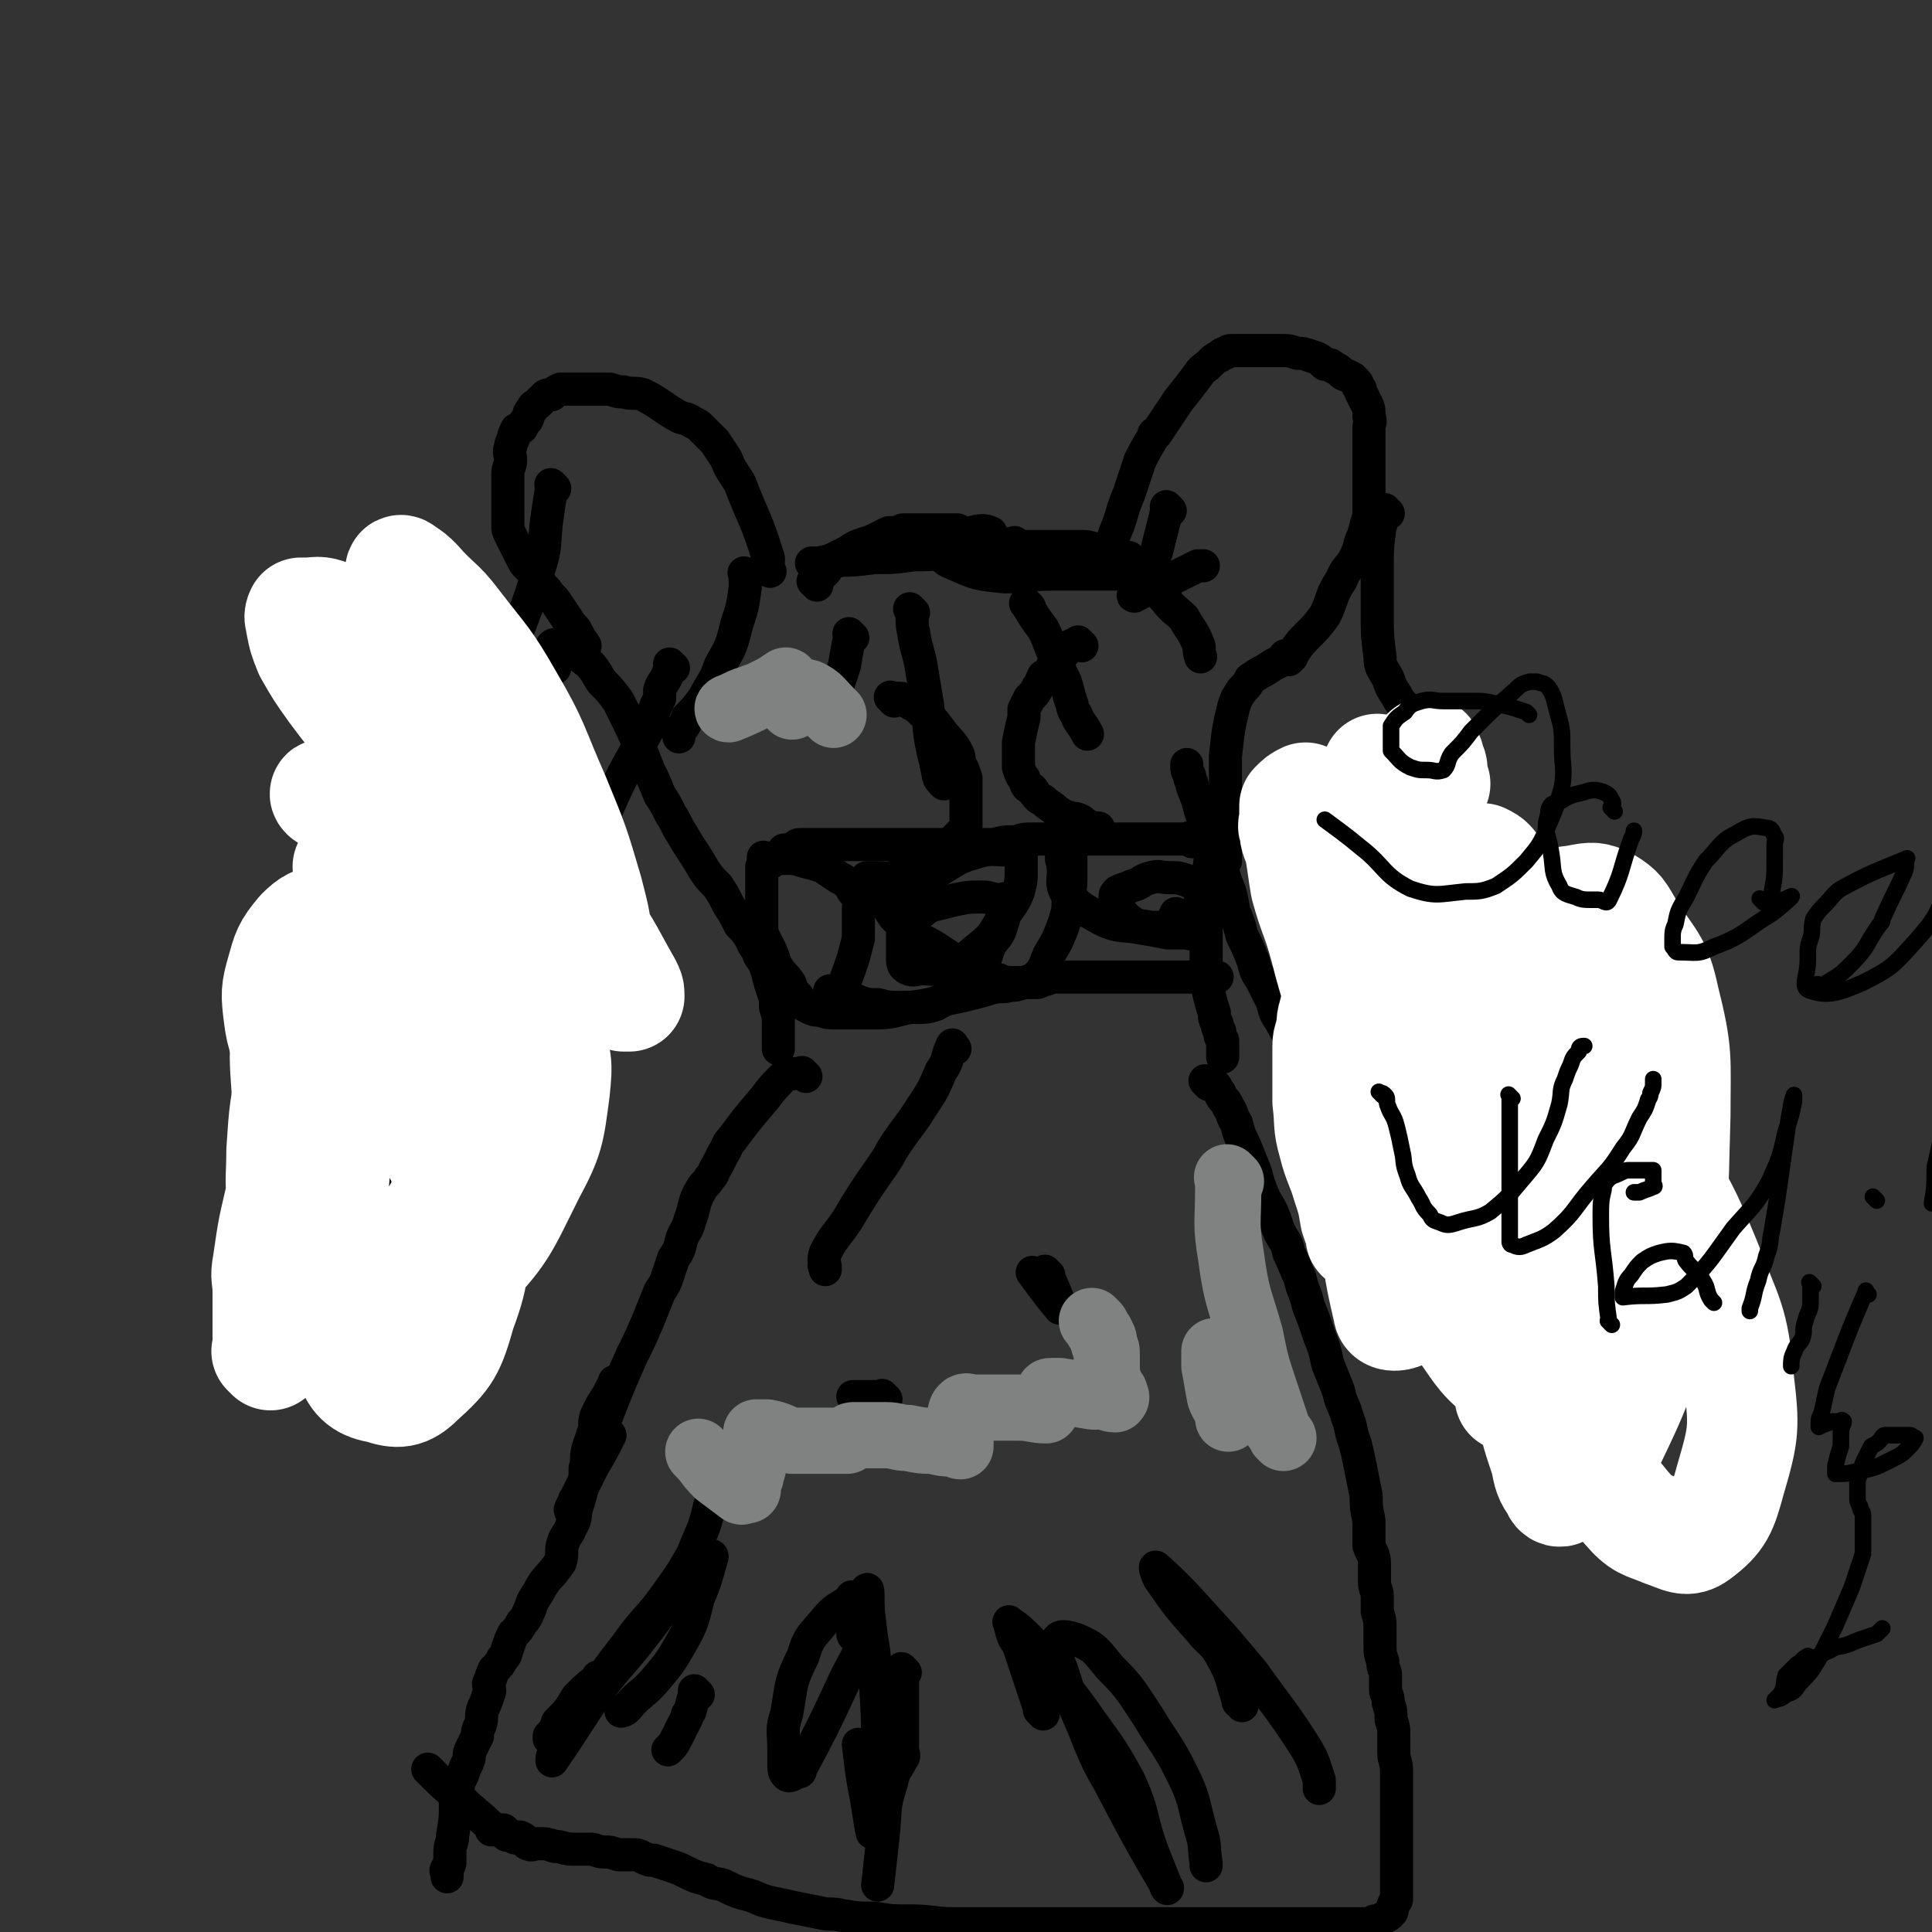 <svg viewBox='0 0 700 700' version='1.1' xmlns='http://www.w3.org/2000/svg' xmlns:xlink='http://www.w3.org/1999/xlink'><rect x="0" y="0" width="700" height="700" fill="#333333" stroke="none"/><g fill='none' stroke='#000000' stroke-width='12' stroke-linecap='round' stroke-linejoin='round'><path d='M279,207c-1,-1 -1,-1 -1,-1 -1,-1 0,0 0,0 0,-2 1,-3 0,-5 -4,-13 -5,-13 -10,-26 -3,-5 -3,-4 -5,-9 -2,-3 -2,-3 -4,-6 -1,-1 -1,-1 -2,-2 -1,-1 -1,-1 -3,-3 -1,-1 -1,-1 -3,-2 -3,-2 -3,-1 -5,-2 -7,-4 -7,-5 -13,-8 -3,-1 -4,0 -7,-1 -2,0 -2,0 -5,-1 -2,0 -2,0 -5,0 -3,0 -3,0 -5,0 -3,0 -3,0 -5,0 -1,0 -2,0 -3,0 -2,1 -2,1 -3,2 -2,0 -2,0 -3,1 -1,1 -1,1 -2,2 -1,1 -2,1 -2,2 -2,2 -1,2 -2,4 -1,1 -1,1 -2,3 -1,1 -2,0 -2,1 -1,2 -1,2 -1,3 -1,2 -1,2 -1,3 -1,2 0,2 0,5 0,2 -1,2 -1,5 0,2 0,2 0,3 0,2 0,2 0,3 0,2 0,2 0,3 0,1 0,1 0,2 0,2 0,2 0,3 0,1 0,1 0,2 0,1 0,1 0,2 0,2 0,2 1,4 1,2 1,2 2,4 1,2 1,2 2,4 1,2 1,2 2,3 2,2 2,2 3,4 2,3 2,3 4,5 2,3 2,2 4,5 2,3 2,3 4,6 1,2 2,2 3,4 1,2 1,2 2,4 0,0 1,1 1,1 -1,-2 -2,-2 -3,-5 0,0 0,0 0,0 '/><path d='M296,212c-1,-1 -1,-1 -1,-1 -1,-1 0,0 0,0 1,-1 1,-1 2,-2 1,-1 1,-1 2,-2 1,-1 0,-1 1,-3 1,-1 1,-1 3,-2 2,-1 2,-1 4,-2 3,-2 3,-2 6,-3 3,-1 3,-1 5,-2 2,-1 2,-1 4,-2 3,0 3,0 5,-1 2,0 2,0 4,0 2,0 2,0 4,0 2,0 2,0 3,0 2,0 2,0 4,0 1,0 1,0 2,0 0,0 0,0 1,0 0,0 0,0 1,0 0,0 0,0 0,0 1,0 1,0 1,0 1,1 2,1 2,1 1,1 1,2 1,2 1,1 1,1 2,1 1,1 1,1 2,1 1,0 1,1 2,1 2,0 2,0 4,0 1,0 1,0 1,0 2,0 2,0 3,0 1,0 1,0 2,0 2,0 2,0 3,0 1,0 1,0 2,0 1,0 1,0 2,0 2,0 2,0 4,0 1,0 1,0 2,0 3,0 3,0 6,0 3,0 3,0 6,0 3,0 3,0 6,1 1,0 1,0 3,1 2,0 2,1 3,1 1,0 1,0 2,0 1,0 1,0 1,0 '/><path d='M398,206c-1,-1 -2,-1 -1,-1 1,-3 2,-3 4,-5 2,-4 2,-4 3,-7 3,-7 2,-7 5,-14 2,-6 2,-6 4,-12 2,-4 2,-4 5,-9 0,-1 0,-1 1,-1 4,-6 4,-6 8,-12 4,-5 4,-5 7,-9 2,-3 2,-2 4,-4 2,-2 2,-2 4,-3 1,-1 1,-1 2,-1 1,-1 1,-1 3,-1 2,0 2,0 3,0 2,0 2,0 4,0 2,0 2,0 4,0 3,0 3,0 6,0 3,0 3,0 6,1 2,0 2,0 5,1 3,1 3,1 5,3 2,0 2,0 3,1 2,1 2,1 3,2 1,1 2,1 2,1 2,1 2,1 2,1 2,2 2,2 2,3 1,1 1,1 1,2 1,2 1,2 2,4 1,2 1,2 1,5 1,2 0,2 0,4 0,1 0,1 0,3 0,2 0,2 0,4 0,1 0,1 0,2 0,3 0,3 0,6 0,3 0,3 0,6 0,3 0,3 0,6 0,2 0,2 0,5 -1,3 -1,3 -2,7 -2,4 -1,4 -3,8 -2,4 -3,3 -5,8 -4,6 -3,7 -6,13 -3,4 -3,4 -6,7 -3,3 -3,3 -5,6 -1,1 -1,1 -1,2 '/><path d='M467,239c-1,-1 -1,-1 -1,-1 -1,-1 0,0 0,0 0,0 0,0 0,0 -1,1 -1,1 -3,2 -2,1 -2,1 -5,3 -2,1 -2,1 -5,3 -1,2 -1,2 -3,4 -2,3 -2,3 -3,6 -2,8 -2,9 -3,18 0,4 0,4 0,8 0,4 0,4 0,9 0,3 0,3 0,6 0,6 0,6 0,12 0,1 0,2 0,3 '/><path d='M442,298c-1,-1 -1,-1 -1,-1 -1,-1 0,0 0,0 0,0 0,0 0,0 -1,9 -2,9 -3,18 -1,6 0,6 -1,13 0,5 0,5 0,11 0,6 0,6 0,12 0,4 0,4 1,9 1,4 1,4 2,7 0,2 0,2 1,4 0,2 1,2 1,3 0,2 0,1 1,3 0,1 0,1 0,3 0,1 0,2 0,3 '/><path d='M201,242c-1,-1 -1,-1 -1,-1 -1,-2 0,-3 0,-5 0,-1 0,-1 0,-2 0,0 0,0 0,0 1,-1 1,0 3,0 2,1 2,0 4,2 3,1 3,2 6,4 3,3 3,4 5,7 3,3 3,3 6,7 6,12 6,12 11,25 2,4 2,4 4,9 2,3 2,3 4,7 2,3 2,4 4,7 4,7 4,6 8,13 2,3 2,3 5,6 2,3 2,3 4,7 2,3 2,3 4,7 2,2 2,2 4,5 1,3 2,3 3,6 2,3 2,3 3,6 1,4 1,4 2,7 1,3 1,3 1,6 1,3 1,3 1,6 0,2 0,2 0,4 0,1 0,1 0,2 0,1 0,1 0,2 0,1 0,1 0,1 '/><path d='M432,305c-1,-1 -1,-1 -1,-1 -1,-1 0,0 0,0 0,0 0,0 0,0 -4,0 -4,0 -8,0 -7,0 -7,0 -13,0 -7,0 -7,0 -15,0 -5,0 -5,0 -11,0 -5,0 -5,0 -9,0 -4,0 -4,0 -7,1 -4,0 -4,0 -8,1 -5,0 -5,0 -10,0 -5,0 -5,0 -10,0 -6,0 -6,0 -11,0 -6,0 -6,0 -11,0 -4,0 -4,0 -9,0 -3,0 -3,0 -7,0 -2,0 -2,0 -5,0 -2,0 -2,0 -4,0 -1,0 -1,0 -3,0 -1,0 -1,0 -2,1 -1,0 -1,1 -2,1 0,0 -1,0 -2,0 0,0 0,1 0,1 -1,1 -1,1 -2,1 -1,1 -1,1 -2,1 0,0 0,1 0,1 -1,1 -2,0 -2,1 -1,0 -1,1 -1,1 0,1 -1,0 -1,0 0,1 0,1 0,2 0,1 0,1 0,2 0,1 0,1 0,2 0,2 0,2 0,4 0,2 0,2 0,3 0,1 0,1 0,2 0,1 0,1 0,2 0,2 0,2 0,3 0,1 0,1 0,1 0,1 0,1 0,2 0,2 0,2 1,3 1,2 1,2 2,4 2,4 1,4 3,7 2,3 2,2 4,5 1,1 0,2 1,3 1,1 1,1 2,2 1,1 0,1 1,2 1,1 1,1 3,2 2,1 2,1 4,1 3,1 3,1 7,1 6,0 6,0 13,0 7,0 7,-1 13,-2 7,-1 7,-1 13,-3 5,-1 5,-1 9,-2 4,-1 4,-1 7,-2 4,-1 4,0 7,-1 2,0 2,0 5,-1 1,0 2,0 3,0 3,0 2,0 4,-1 2,0 2,-1 4,-1 2,0 2,0 4,0 3,0 3,0 6,0 3,0 3,0 7,0 4,0 4,0 8,0 4,0 4,0 7,0 5,0 5,0 9,0 4,0 4,0 7,0 3,0 3,0 6,0 2,0 2,0 3,0 1,0 2,0 2,0 '/><path d='M278,312c-1,-1 -1,-1 -1,-1 -1,-1 0,0 0,0 1,0 1,0 3,0 2,0 2,0 4,0 4,0 4,0 7,1 4,1 4,1 7,2 3,2 3,2 6,4 2,1 2,1 4,3 1,2 1,2 2,3 1,1 1,1 2,3 0,0 -1,1 -1,2 0,1 0,2 0,3 0,3 0,3 0,5 0,1 0,1 0,3 -2,8 -2,8 -5,16 0,2 0,1 -1,3 -1,0 -1,0 -2,0 0,0 -1,0 -1,0 -1,0 -2,0 -1,0 3,2 4,2 8,3 5,2 5,2 9,2 4,1 4,1 8,1 3,0 3,0 6,0 3,0 4,0 7,-1 5,-3 6,-3 10,-7 4,-3 4,-4 7,-8 2,-3 1,-3 3,-7 2,-3 3,-3 4,-7 1,-3 1,-3 1,-6 0,-1 0,-1 0,-2 0,-1 0,-1 0,-1 0,-1 0,0 -1,0 -4,0 -4,-1 -7,-1 -5,0 -5,0 -10,1 -4,1 -4,1 -8,2 -3,1 -3,2 -5,3 -2,1 -2,1 -4,2 -1,1 0,1 -1,2 0,1 -1,1 -1,2 0,1 0,1 0,3 0,1 0,1 0,3 0,2 0,2 0,4 0,2 0,3 2,4 2,1 3,0 5,0 5,0 6,1 10,-1 6,-2 6,-3 11,-7 5,-4 5,-5 8,-10 3,-5 4,-5 6,-10 1,-4 1,-4 1,-8 0,-3 0,-3 0,-5 0,0 0,-1 0,-1 -2,-1 -2,-1 -4,-1 -6,0 -7,-1 -13,1 -7,2 -7,3 -14,7 -5,3 -5,3 -11,6 -3,2 -3,2 -5,4 -1,0 -1,1 -1,2 0,0 0,1 0,1 2,4 3,4 6,7 5,5 6,4 12,8 6,4 6,4 12,8 5,2 5,2 10,3 2,1 3,1 6,1 3,0 3,0 6,-1 4,-3 4,-4 6,-9 3,-5 3,-5 5,-10 2,-6 2,-6 2,-11 1,-4 1,-4 1,-8 0,-3 0,-3 0,-5 0,-1 0,-1 0,-2 0,0 0,0 0,0 0,0 0,0 -1,0 -1,0 -1,0 -1,0 -1,0 -1,0 -1,0 -1,1 0,2 0,3 1,5 -1,6 1,10 5,6 6,6 13,10 6,3 7,2 13,3 6,1 6,1 11,2 3,0 3,0 6,0 2,0 3,1 4,0 1,0 2,-1 2,-2 1,-2 0,-2 0,-4 0,-3 0,-3 0,-5 0,-3 0,-3 -1,-5 -1,-2 -2,-2 -4,-3 -3,-1 -3,-1 -6,-1 -4,0 -4,-1 -7,0 -4,1 -3,2 -7,3 -2,1 -3,1 -5,2 -1,1 -1,1 -1,2 0,1 0,1 0,2 0,1 0,1 1,2 2,2 2,3 5,5 3,2 3,1 7,2 3,0 3,0 5,0 1,0 1,0 2,-1 1,-1 1,-2 2,-4 0,0 0,0 0,0 '/><path d='M292,390c-1,-1 -1,-1 -1,-1 -1,-1 0,0 0,0 -1,0 -2,0 -4,0 -1,0 -1,0 -3,1 0,0 0,0 -1,1 -3,3 -3,3 -6,7 -6,7 -6,7 -12,15 -2,2 -1,2 -3,5 -1,2 -1,2 -2,4 -2,3 -1,3 -3,5 -1,2 -2,2 -3,4 -3,5 -2,6 -4,11 -1,4 -2,4 -3,7 -1,4 -1,4 -3,7 -1,3 -1,3 -2,6 -1,3 -1,3 -3,6 -2,5 -2,5 -4,10 -3,7 -3,7 -6,13 -4,9 -4,9 -8,19 -4,10 -3,10 -7,20 -2,6 -2,6 -5,12 0,1 -1,1 -1,2 -1,2 -2,4 -1,3 3,-6 4,-8 8,-16 3,-5 3,-5 6,-11 '/><path d='M224,502c-1,-1 -1,-1 -1,-1 -1,-1 0,0 0,0 -1,1 -1,1 -2,3 -1,2 -1,2 -3,5 -1,2 -1,2 -2,4 -1,3 0,3 -1,6 -1,3 -1,3 -2,6 -1,4 0,4 -1,7 0,4 0,4 -1,7 -1,4 -1,4 -2,7 -1,4 0,4 -2,7 -1,3 -2,3 -3,6 -1,3 0,4 -1,7 -4,6 -5,5 -8,11 -2,3 -2,3 -3,6 -1,2 -1,3 -3,5 -1,2 -1,2 -3,4 -1,2 -1,2 -2,5 -1,2 0,2 -2,4 -1,2 -1,2 -3,4 -1,2 -1,3 -2,5 0,2 1,2 0,4 -1,3 -1,3 -2,5 -1,3 0,3 -1,6 -1,2 -1,2 -1,4 -1,2 -1,2 -2,4 -1,2 -1,2 -1,4 -1,3 -1,2 -2,5 -1,3 -2,3 -2,6 -1,3 -1,3 -1,6 0,5 0,5 -1,11 0,3 -1,3 -1,6 0,2 0,2 0,4 0,1 -1,1 -1,2 -1,1 0,1 0,1 0,1 0,1 0,2 '/><path d='M438,393c-1,-1 -1,-1 -1,-1 -1,-1 0,0 0,0 0,0 0,0 0,0 1,0 2,0 3,1 1,1 1,2 2,3 1,3 2,2 3,5 2,3 1,3 3,6 1,4 1,4 3,8 2,5 2,5 4,10 1,4 1,4 3,9 3,5 3,5 5,11 2,5 3,4 4,9 2,4 2,5 4,9 1,5 2,5 3,10 2,5 2,5 4,11 2,5 2,5 3,10 2,5 2,5 4,10 1,5 2,5 3,9 2,5 1,5 3,10 1,4 1,4 2,9 1,5 1,5 2,10 0,4 0,4 1,9 0,5 0,5 0,9 1,3 2,3 2,7 0,3 0,3 0,6 0,3 1,3 1,5 0,3 0,3 0,6 1,3 1,3 1,6 0,2 0,2 0,5 0,4 0,4 1,7 0,3 1,3 1,5 0,2 0,3 0,5 0,2 1,2 1,5 1,3 1,3 1,6 1,3 1,3 1,6 0,3 0,3 0,6 0,3 1,3 1,7 0,3 0,3 0,7 0,3 0,3 0,7 0,3 0,3 0,5 0,3 0,3 0,6 0,3 0,3 0,5 0,3 0,3 0,5 0,2 0,2 0,4 0,2 0,2 0,4 0,2 0,2 0,3 0,1 -1,1 -1,2 -1,1 0,2 -1,3 -1,1 -1,1 -3,2 -1,1 -1,1 -3,1 -2,1 -2,1 -5,1 -3,0 -3,0 -7,0 -5,0 -5,0 -10,0 -5,0 -5,0 -10,0 -6,0 -6,0 -12,0 -9,0 -9,0 -18,0 -9,0 -9,0 -18,0 -9,0 -9,0 -19,0 -10,0 -10,0 -19,0 -9,0 -9,0 -18,0 -8,0 -8,0 -16,0 -8,0 -8,-1 -16,-1 -7,0 -7,0 -13,-1 -6,0 -6,0 -12,-1 -4,-1 -4,0 -8,-1 -5,-1 -5,-1 -10,-2 -4,-1 -5,-1 -9,-2 -4,-1 -4,-2 -9,-3 -3,-1 -3,-1 -7,-3 -3,-1 -3,0 -6,-2 -4,-1 -4,-1 -8,-3 -2,-1 -2,-1 -5,-2 -3,-1 -3,-1 -6,-2 -2,0 -2,0 -4,-1 -2,-1 -2,-1 -4,-1 -2,0 -3,0 -5,0 -3,-1 -3,-1 -5,-1 -3,0 -3,-1 -5,-1 -3,0 -3,0 -6,0 -4,0 -4,-1 -7,-1 -3,-1 -3,-1 -6,-1 -2,0 -2,1 -4,0 -1,-1 -1,-2 -2,-2 -1,-1 -1,0 -2,0 -1,0 -1,-1 -2,-1 -1,0 -1,0 -1,0 -1,0 -1,-1 -1,-1 -1,-1 0,-1 -1,-1 -1,0 -1,0 -1,0 -1,0 -1,0 -2,0 -1,0 -1,0 -1,0 0,0 0,0 0,0 0,-1 1,-1 0,-1 -5,-5 -6,-5 -11,-10 -6,-5 -7,-6 -12,-11 '/><path d='M218,609c-1,-1 -1,-1 -1,-1 -1,-1 0,0 0,0 0,0 0,0 0,0 -4,3 -4,3 -7,6 -1,1 -1,1 -1,1 -3,5 -3,5 -7,9 -1,3 -1,3 -3,5 0,0 0,0 0,1 '/><path d='M253,614c-1,-1 -1,-1 -1,-1 -1,-1 0,0 0,0 0,0 0,0 0,0 -1,3 -1,3 -2,7 -1,1 -1,1 -1,2 -1,2 -1,2 -2,4 -1,2 -1,2 -2,4 -1,2 -1,2 -3,4 0,0 0,0 0,0 0,0 0,0 0,0 '/><path d='M328,606c-1,-1 -1,-1 -1,-1 -1,-1 0,0 0,0 0,2 0,2 0,5 0,2 0,2 0,5 0,1 0,1 0,3 0,2 0,2 0,4 0,2 0,2 0,5 0,2 0,2 0,4 0,2 0,2 0,3 0,1 1,2 0,3 -2,4 -3,4 -4,9 -3,9 -2,9 -3,19 -1,9 -1,9 -2,18 '/><path d='M503,186c-1,-1 -1,-1 -1,-1 -1,-1 0,0 0,0 0,0 0,0 0,0 -1,3 -1,3 -2,6 -1,7 -1,8 -1,15 0,8 0,8 0,17 0,7 0,7 1,15 0,4 1,4 3,8 1,3 1,3 3,6 1,2 1,2 3,4 1,2 1,2 3,4 1,3 1,3 2,6 2,4 2,4 4,8 3,5 2,5 5,10 3,6 3,6 7,13 3,6 3,6 6,13 3,6 3,6 6,12 3,5 3,5 5,11 2,5 2,5 4,11 2,5 2,5 4,10 2,5 1,5 3,10 1,4 1,4 3,9 1,4 1,4 2,8 0,4 0,4 0,7 1,5 1,5 1,9 1,5 1,5 2,9 1,5 1,5 2,10 1,4 1,4 2,8 1,3 1,3 1,6 1,4 2,4 2,7 1,3 1,3 1,6 1,2 2,2 2,5 1,3 1,3 1,6 1,2 0,3 1,5 1,2 1,2 2,4 2,3 1,3 2,6 1,2 1,2 1,4 0,2 0,2 0,4 0,2 0,2 0,3 0,1 0,1 0,2 0,0 0,0 0,1 0,1 -1,1 -1,1 -1,0 0,1 -1,1 -1,0 -1,0 -2,0 -1,0 -1,0 -1,0 -1,0 -1,0 -2,0 -1,0 -1,0 -2,0 -2,0 -2,0 -3,0 -1,0 -2,0 -3,0 -2,-1 -2,-1 -4,-2 -2,-2 -2,-2 -4,-4 -2,-2 -2,-2 -4,-4 -1,-1 -2,-1 -3,-3 -2,-2 -2,-2 -3,-4 -1,-2 -1,-2 -2,-4 -2,-2 -2,-2 -4,-4 -3,-4 -3,-4 -6,-8 -7,-8 -7,-7 -14,-14 -7,-8 -7,-7 -14,-15 -6,-6 -6,-6 -12,-13 -5,-6 -5,-6 -11,-12 -4,-4 -4,-4 -8,-8 -3,-3 -3,-3 -5,-6 -3,-3 -3,-3 -5,-5 -1,-2 -1,-2 -2,-4 -2,-3 -2,-3 -3,-5 -2,-3 -2,-3 -3,-7 -2,-4 -2,-4 -4,-8 -2,-3 -2,-3 -3,-7 -2,-5 -2,-5 -4,-9 -1,-4 -1,-4 -3,-9 -1,-6 -1,-6 -3,-11 -2,-7 -2,-7 -5,-13 -2,-6 -2,-6 -4,-12 -1,-4 -1,-4 -3,-9 0,-2 -1,-2 -1,-4 -1,-2 -1,-2 -1,-3 0,-1 0,-1 0,-1 0,0 0,0 0,0 '/><path d='M244,242c-1,-1 -1,-1 -1,-1 -1,-1 0,0 0,0 0,1 0,1 -1,3 -1,3 -2,3 -3,6 0,2 0,2 0,3 -2,4 -2,4 -3,9 -8,15 -9,15 -16,31 -5,12 -4,12 -10,25 -5,11 -5,11 -11,21 -5,12 -5,12 -10,23 -5,10 -5,10 -9,20 -4,9 -4,9 -7,18 -4,8 -3,8 -7,16 -4,8 -4,7 -9,15 -3,5 -3,6 -6,11 -2,3 -2,3 -4,6 0,1 0,1 0,2 0,0 0,0 0,0 0,-8 0,-8 1,-15 0,-4 0,-6 0,-8 '/><path d='M201,177c-1,-1 -1,-1 -1,-1 -1,-1 0,0 0,0 -1,6 -1,6 -2,13 -1,9 0,9 -3,18 -4,14 -5,14 -10,29 -6,13 -6,13 -11,27 -4,11 -4,11 -7,21 -3,8 -4,8 -6,17 -2,9 -1,9 -3,19 -1,8 -1,8 -2,16 0,7 0,7 -1,14 0,7 0,7 -1,13 0,4 0,4 -1,9 0,3 0,3 -1,6 -1,3 -1,3 -2,7 0,3 -1,2 -2,5 -1,4 -1,4 -1,8 0,3 0,3 0,6 0,3 0,3 0,6 0,2 0,2 0,5 0,3 0,3 0,7 0,3 0,3 0,6 0,2 0,2 0,4 0,1 0,1 0,2 0,0 0,0 0,0 '/><path d='M271,209c-1,-1 -1,-1 -1,-1 -1,-1 0,0 0,0 0,0 0,0 0,0 0,3 0,3 0,5 -1,7 -1,7 -3,13 -2,8 -2,8 -6,15 -2,6 -3,6 -6,12 -3,4 -3,4 -6,7 -1,3 -1,3 -3,5 0,1 0,1 0,2 0,0 0,0 0,0 '/><path d='M309,231c-1,-1 -1,-1 -1,-1 -1,-1 0,0 0,0 0,0 0,0 0,0 -1,5 -1,5 -2,11 -1,3 -1,3 -2,6 -1,4 -1,4 -2,7 -1,3 -1,4 -1,6 '/><path d='M331,222c-1,-1 -1,-1 -1,-1 -1,-1 0,0 0,0 1,4 0,4 1,8 1,7 2,7 3,14 1,6 1,6 2,12 1,8 0,8 2,17 1,4 1,4 2,9 0,1 1,2 2,3 0,0 0,0 0,-1 '/><path d='M373,220c-1,-1 -1,-1 -1,-1 -1,-1 0,0 0,0 3,5 3,5 6,9 3,6 2,6 5,11 1,4 1,4 3,8 1,3 1,4 2,7 1,2 0,2 2,5 1,3 2,3 4,7 '/><path d='M423,218c-1,-1 -1,-1 -1,-1 -1,-1 0,0 0,0 3,4 4,4 7,7 2,4 3,4 5,9 1,2 0,2 1,5 '/><path d='M259,534c-1,-1 -1,-1 -1,-1 -1,-1 0,0 0,0 0,6 1,7 -1,13 -2,9 -3,9 -6,17 -4,7 -4,7 -9,14 -7,10 -8,9 -15,19 -7,9 -7,9 -13,18 -4,7 -4,7 -8,14 -2,4 -2,4 -5,7 0,1 -1,1 -1,2 0,0 0,1 0,1 9,-13 9,-14 18,-27 7,-9 7,-8 14,-17 9,-11 8,-12 17,-23 3,-3 3,-4 7,-7 0,0 2,-1 2,0 -2,7 -2,8 -5,15 -2,8 -2,9 -6,16 -4,7 -4,7 -9,13 -5,6 -6,5 -11,11 -1,1 -2,1 -2,1 '/><path d='M310,580c-1,-1 -1,-1 -1,-1 -1,-1 0,0 0,0 -5,4 -6,3 -10,8 -5,6 -6,6 -8,13 -5,10 -4,10 -6,21 -2,6 -1,6 -1,13 0,3 0,3 0,6 0,1 0,2 1,3 1,1 2,0 4,-1 1,0 1,0 1,-1 8,-15 8,-15 15,-30 4,-9 6,-10 8,-18 0,-1 -4,1 -4,-1 0,-7 3,-14 5,-16 1,-1 0,5 1,11 1,10 2,10 2,20 1,15 1,15 1,29 0,9 0,9 -1,18 0,4 0,4 -1,8 0,1 0,2 0,2 -1,-5 -1,-6 -2,-12 -2,-10 -2,-12 -3,-20 '/><path d='M378,621c-1,-1 -1,-1 -1,-1 -1,-1 0,0 0,0 0,0 0,0 0,0 -4,-12 -4,-12 -8,-24 -2,-3 -2,-3 -3,-7 0,-1 -1,-2 0,-1 3,2 4,3 8,7 9,12 9,12 18,24 9,13 10,13 17,26 6,13 4,14 9,27 2,5 2,5 4,10 0,1 1,3 1,2 -10,-17 -11,-19 -21,-38 -4,-7 -4,-7 -7,-14 -5,-13 -6,-13 -10,-26 -2,-6 -4,-8 -2,-11 0,-3 4,-2 7,-1 7,3 7,4 12,10 8,8 8,9 14,18 6,10 7,10 12,20 5,10 4,10 7,21 2,6 1,6 2,12 0,0 0,1 0,1 '/><path d='M450,618c-1,-1 -1,-1 -1,-1 -1,-1 0,0 0,0 0,0 0,0 0,0 -3,-8 -2,-9 -6,-16 -3,-6 -4,-5 -8,-10 -8,-9 -8,-9 -15,-19 -1,-2 -2,-5 -1,-4 10,9 12,12 24,25 6,7 6,7 11,13 10,14 10,13 19,27 3,5 3,6 5,12 0,1 0,1 0,3 '/><path d='M346,380c-1,-1 -1,-2 -1,-1 -2,3 -1,5 -4,9 -3,7 -3,7 -7,13 -5,8 -6,8 -11,16 -1,2 -1,2 -3,5 -7,10 -7,10 -13,20 -4,6 -5,6 -8,12 -1,3 0,3 0,6 0,0 0,-1 0,-1 0,0 0,0 0,0 0,0 0,0 0,0 -1,-1 0,0 0,0 '/><path d='M380,462c-1,-1 -1,-1 -1,-1 -1,-1 0,0 0,0 2,4 2,4 4,9 0,2 0,2 1,4 0,0 0,0 0,0 -5,-6 -7,-9 -10,-13 '/><path d='M321,507c-1,-1 -1,-1 -1,-1 -1,-1 0,0 0,0 -2,0 -3,0 -6,0 0,0 0,0 -1,0 -1,0 -1,0 -2,0 -1,0 -1,0 -1,0 -1,0 -1,0 -1,0 0,0 0,0 0,0 '/><path d='M324,254c-1,-1 -1,-1 -1,-1 -1,-1 0,0 0,0 2,0 2,0 3,0 2,0 2,1 4,2 2,1 2,1 4,3 1,0 1,0 1,0 3,3 3,3 6,7 3,4 4,4 6,8 1,2 0,2 1,4 1,2 1,2 2,5 0,1 0,1 0,3 0,2 0,2 0,4 0,1 0,1 0,3 0,1 0,1 0,3 0,1 0,1 0,3 0,2 0,2 -1,3 -2,2 -2,2 -4,4 -2,2 -2,2 -4,4 -3,2 -3,2 -6,4 -3,1 -3,1 -6,2 -3,2 -3,2 -6,3 -2,1 -2,0 -4,0 -2,0 -2,0 -4,0 0,0 0,0 0,0 -1,0 -1,0 -1,0 0,0 0,0 0,0 '/><path d='M392,234c-1,-1 -1,-1 -1,-1 -1,-1 0,0 0,0 -1,1 -2,0 -3,1 -2,2 -2,2 -4,4 -1,2 -1,2 -3,4 -1,2 -1,2 -3,3 -1,2 -1,3 -2,4 -1,2 -1,2 -3,4 -1,2 -1,2 -2,4 0,1 0,1 0,3 -1,4 -1,4 -2,9 0,1 0,1 0,3 0,0 0,0 0,1 0,1 0,1 0,2 0,0 0,0 0,1 0,1 0,2 0,2 1,3 1,3 2,4 1,3 1,3 3,4 2,3 2,3 4,4 2,2 3,2 5,4 2,1 2,2 4,2 2,1 2,0 4,1 2,1 1,1 3,2 1,1 1,1 2,1 1,0 1,0 2,0 '/></g>
<g fill='none' stroke='#FFFFFF' stroke-width='12' stroke-linecap='round' stroke-linejoin='round'><path d='M167,425c-1,-1 -1,-1 -1,-1 -4,-9 -2,-10 -7,-18 -4,-10 -4,-10 -11,-19 -13,-17 -13,-18 -28,-33 -5,-5 -6,-5 -11,-8 -3,-1 -4,-1 -7,0 -4,1 -5,1 -7,4 -4,9 -3,10 -5,19 -1,14 -1,14 0,28 1,12 2,12 5,23 1,3 0,5 3,7 3,2 4,0 9,0 9,0 11,3 18,0 9,-4 9,-6 14,-14 9,-17 12,-19 13,-37 0,-11 -4,-11 -11,-21 -5,-7 -5,-8 -12,-13 -5,-4 -6,-4 -13,-6 -3,-1 -4,0 -8,0 -3,0 -4,0 -6,2 -4,5 -4,6 -5,12 -1,14 -1,14 1,28 2,16 2,16 7,31 4,12 5,12 12,22 4,6 5,7 12,10 4,3 6,3 11,1 7,-2 9,-2 13,-8 6,-11 4,-13 6,-26 1,-7 1,-8 -1,-14 -1,-4 -2,-5 -6,-7 -3,-2 -4,-2 -7,-2 -3,-1 -3,-1 -6,-1 -3,0 -4,0 -5,3 -4,11 -4,12 -4,25 -1,16 -2,17 1,32 3,14 4,14 9,27 4,10 4,10 9,20 2,3 3,4 5,6 1,0 2,0 2,-1 3,-7 4,-7 4,-14 1,-15 2,-16 -1,-30 -3,-15 -5,-15 -12,-27 -5,-10 -5,-10 -13,-18 -4,-4 -5,-4 -10,-7 -3,-2 -3,-1 -6,-1 -2,0 -3,-1 -4,0 -3,3 -3,4 -4,8 -2,12 -2,13 -2,25 0,12 0,12 0,24 0,8 0,8 0,17 0,6 1,6 0,13 0,2 -1,2 -2,4 0,0 -1,0 -1,0 '/></g>
<g fill='none' stroke='#FFFFFF' stroke-width='40' stroke-linecap='round' stroke-linejoin='round'><path d='M98,491c-1,-1 -1,-1 -1,-1 -1,-1 0,0 0,0 0,-3 0,-4 0,-7 0,-8 0,-8 0,-15 0,-5 -1,-5 0,-10 2,-14 2,-13 5,-26 2,-12 2,-12 4,-24 2,-14 2,-14 5,-29 1,-10 1,-10 3,-20 1,-7 1,-7 3,-14 0,-2 1,-2 1,-4 0,-1 0,-3 0,-2 2,17 3,18 4,37 1,15 0,15 0,31 0,17 -1,17 -2,34 0,10 -1,11 0,21 2,16 0,18 7,32 2,6 5,8 11,9 6,2 9,2 14,-3 10,-9 11,-11 15,-25 6,-16 4,-17 5,-35 1,-15 1,-16 -1,-31 -2,-13 -2,-13 -7,-26 -3,-9 -3,-9 -7,-18 -3,-6 -4,-6 -7,-12 -3,-4 -3,-4 -6,-7 -2,-2 -2,-2 -4,-3 -1,0 -1,0 -2,0 -5,0 -5,-1 -9,1 -7,5 -8,5 -12,13 -8,14 -7,15 -11,31 -3,14 -3,14 -4,29 0,11 -1,11 1,22 2,9 2,10 7,18 3,5 5,6 10,7 10,0 12,1 20,-5 13,-9 14,-11 22,-26 9,-16 7,-17 12,-35 3,-12 3,-12 3,-24 0,-9 0,-10 -2,-19 -2,-7 -2,-7 -5,-14 -2,-3 -2,-4 -5,-5 -3,-2 -4,-2 -7,-1 -8,4 -10,4 -15,11 -10,14 -9,15 -17,31 -7,17 -8,17 -13,35 -5,16 -4,16 -5,32 -1,11 -2,12 1,21 2,7 3,9 10,12 8,4 11,5 20,2 15,-5 17,-6 28,-17 15,-15 15,-17 25,-37 7,-13 7,-15 9,-30 1,-10 1,-11 -3,-21 -4,-11 -4,-12 -12,-21 -7,-8 -8,-7 -17,-12 -8,-5 -9,-5 -19,-8 -8,-2 -8,-1 -17,-1 -7,0 -7,-1 -14,1 -5,1 -6,1 -10,5 -5,6 -5,7 -7,14 -2,7 -2,8 -1,16 1,8 2,9 6,16 5,8 5,10 13,15 7,5 8,5 16,6 8,0 10,1 17,-3 8,-3 8,-4 13,-11 5,-6 5,-7 6,-15 2,-9 2,-10 0,-18 -1,-10 -1,-11 -5,-19 -5,-10 -6,-10 -13,-19 -7,-8 -7,-8 -15,-16 -6,-6 -6,-6 -13,-11 -3,-3 -3,-2 -6,-5 -1,0 -3,-1 -2,0 12,8 13,9 27,18 13,10 13,10 27,19 13,9 13,9 27,18 10,7 10,7 21,13 3,2 3,3 6,5 1,0 1,0 2,0 0,-2 0,-2 -1,-4 -8,-14 -7,-14 -17,-27 -11,-16 -12,-15 -24,-30 -12,-14 -12,-14 -25,-28 -9,-9 -9,-9 -18,-17 -6,-5 -6,-5 -12,-10 -3,-2 -5,-5 -4,-4 0,1 3,3 6,7 12,14 12,15 23,29 12,14 12,14 25,28 10,11 9,12 20,22 5,5 6,5 11,9 2,2 4,5 4,3 0,-5 -1,-8 -3,-16 -5,-17 -5,-17 -12,-34 -8,-18 -7,-19 -17,-36 -8,-14 -9,-14 -19,-27 -6,-8 -7,-7 -14,-15 -2,-2 -2,-2 -5,-4 0,0 -1,-1 -1,0 7,15 8,16 16,32 8,17 8,17 18,34 8,16 9,16 17,32 4,10 4,10 8,20 2,4 2,4 3,9 0,0 1,2 0,2 -9,-7 -10,-8 -19,-16 -10,-10 -9,-10 -19,-20 -9,-9 -10,-8 -19,-17 -9,-8 -9,-9 -16,-17 -7,-8 -7,-8 -13,-16 -5,-7 -5,-7 -9,-14 -2,-5 -2,-5 -3,-10 0,-2 -1,-2 0,-4 0,0 1,0 2,0 4,0 4,-1 9,1 8,2 9,2 16,7 8,6 8,6 15,14 6,6 6,6 10,13 4,7 4,8 5,15 2,7 3,8 0,14 -4,8 -5,8 -12,14 -9,6 -10,4 -19,9 -4,2 -4,2 -9,5 '/><path d='M595,473c-1,-1 -2,-1 -1,-1 1,-7 3,-6 5,-13 2,-11 3,-11 2,-23 -1,-12 -1,-12 -5,-24 -2,-5 -2,-5 -6,-9 -1,-1 -1,-2 -4,-2 -2,0 -3,-1 -5,1 -6,4 -6,4 -11,10 -4,7 -4,7 -7,15 -4,11 -4,11 -6,22 -2,10 -1,10 -3,19 -3,15 -4,15 -6,30 -1,4 -1,4 -1,8 0,0 0,0 0,0 2,-13 2,-13 4,-26 3,-30 4,-30 6,-59 1,-15 0,-15 -1,-30 0,-7 -1,-7 -3,-14 0,-3 1,-5 0,-6 0,-1 -1,0 -1,1 -2,4 -3,3 -3,7 -2,17 -2,17 -2,34 1,27 1,27 3,55 2,18 1,18 4,36 2,13 2,13 6,25 1,5 1,6 4,10 0,1 1,2 2,1 9,-7 12,-7 17,-17 12,-25 12,-26 18,-54 6,-32 5,-32 6,-65 0,-21 1,-22 -4,-42 -3,-14 -5,-13 -13,-26 -3,-5 -3,-6 -8,-9 -4,-2 -5,-2 -10,-1 -5,1 -7,0 -10,4 -6,5 -7,6 -9,15 -4,17 -4,17 -4,35 -1,28 -1,28 2,55 3,24 4,24 10,48 5,19 4,19 12,37 7,14 7,15 16,26 6,7 7,6 14,9 6,2 8,4 12,1 8,-6 9,-9 12,-20 5,-17 5,-19 3,-36 -2,-22 -4,-22 -12,-43 -9,-22 -10,-22 -23,-43 -13,-22 -13,-21 -29,-41 -12,-15 -13,-15 -27,-28 -9,-8 -9,-8 -19,-14 -5,-2 -6,-3 -11,-2 -3,0 -5,1 -6,4 -4,14 -4,15 -4,30 0,23 -1,23 3,46 4,21 5,21 13,41 6,16 6,17 15,31 7,10 7,11 16,18 6,5 8,6 15,5 8,-1 9,-2 14,-8 8,-11 9,-12 13,-25 4,-18 3,-19 3,-38 0,-18 -1,-18 -5,-36 -3,-14 -3,-14 -9,-28 -6,-13 -7,-13 -14,-25 -7,-10 -7,-10 -14,-19 -4,-6 -4,-6 -9,-12 -1,-1 -1,-1 -3,-2 0,0 0,0 0,0 -3,7 -4,7 -5,14 -2,15 0,15 -1,30 -2,25 -2,25 -5,50 -3,23 -2,23 -6,46 -3,10 -3,10 -7,19 -2,4 -2,5 -5,6 -2,1 -5,1 -5,-1 -4,-17 -4,-19 -5,-38 -1,-28 0,-28 1,-56 2,-29 2,-29 4,-59 1,-11 1,-11 2,-23 0,-2 1,-2 1,-5 0,0 0,-1 0,0 0,1 0,2 0,3 1,5 2,5 3,10 2,7 3,7 4,14 2,7 1,7 2,13 1,5 0,6 1,11 0,3 1,8 1,6 0,-5 0,-10 -2,-19 -3,-14 -4,-14 -8,-28 -3,-8 -4,-8 -6,-16 -1,-4 -1,-4 -2,-8 0,-1 0,-2 0,-1 0,2 0,4 0,8 0,5 0,5 1,10 1,5 1,5 2,11 1,5 0,5 1,10 0,4 1,4 1,7 0,2 0,2 0,4 0,0 0,0 0,1 0,0 0,0 0,0 -1,2 -1,2 -2,3 0,0 0,0 0,0 '/><path d='M520,284c-1,-1 -1,-1 -1,-1 -1,-1 0,0 0,0 0,0 0,0 0,0 0,-1 0,-1 0,-3 0,-2 0,-2 -1,-4 0,-1 0,-1 -1,-3 0,0 0,-1 0,0 -2,3 -2,4 -3,9 -1,5 -1,5 -2,10 0,2 0,3 0,5 -3,9 -3,9 -6,19 -2,6 -3,6 -5,12 -2,6 -2,6 -5,11 -3,6 -3,6 -6,12 -2,5 -2,5 -4,10 -2,3 -2,3 -3,7 -1,3 0,3 -1,6 0,2 -1,2 -1,5 0,3 0,4 0,7 0,7 0,7 0,13 1,8 0,8 2,15 2,8 3,8 5,15 2,6 2,6 3,12 1,3 1,3 2,5 0,1 0,2 0,2 1,-4 2,-5 2,-9 1,-17 2,-17 0,-34 -1,-15 -2,-15 -6,-30 -4,-16 -5,-16 -9,-32 -3,-11 -4,-11 -7,-22 -1,-6 -1,-7 -2,-13 -1,-4 -2,-4 -2,-8 -1,-1 0,-1 0,-3 0,-2 0,-2 0,-4 0,-1 0,-1 0,-1 2,-2 2,-2 4,-3 '/></g>
<g fill='none' stroke='#000000' stroke-width='12' stroke-linecap='round' stroke-linejoin='round'><path d='M369,198c-1,-1 -1,-1 -1,-1 -1,-1 0,0 0,0 -4,0 -4,0 -8,0 -8,0 -8,-1 -15,0 -9,1 -9,1 -18,3 -9,1 -9,1 -17,2 -5,1 -5,1 -10,2 -2,0 -2,0 -5,0 -1,0 -1,0 -1,0 0,0 0,0 0,0 3,0 3,0 7,-1 8,0 8,0 16,-1 7,0 7,0 14,-1 6,0 6,0 12,-1 4,-1 4,-1 8,-3 3,-1 3,-1 5,-2 2,-1 3,-2 3,-2 -2,-1 -4,-1 -7,0 -4,1 -4,1 -8,3 -2,0 -2,0 -3,1 -1,1 -2,1 -1,2 1,2 2,4 5,5 9,4 9,4 19,5 8,0 9,-1 17,-1 7,0 7,0 14,0 4,0 4,0 8,0 1,0 1,0 1,0 1,0 1,-1 1,-1 1,-1 1,-1 1,-2 0,-1 0,-1 0,-1 1,-1 1,-1 2,-1 1,0 1,-1 1,-1 '/><path d='M424,185c-1,-1 -1,-1 -1,-1 -1,-1 0,0 0,0 -2,8 -2,8 -4,16 -2,5 -3,5 -6,9 -1,2 -1,2 -2,5 0,1 -1,2 0,2 4,-2 5,-3 11,-5 4,-2 4,-2 8,-4 2,-1 2,-1 4,-2 1,0 1,0 2,0 '/></g>
<g fill='none' stroke='#808282' stroke-width='24' stroke-linecap='round' stroke-linejoin='round'><path d='M302,259c-1,-1 -1,-1 -1,-1 -4,-4 -4,-5 -8,-7 -3,-1 -4,0 -8,0 -2,0 -2,0 -3,0 -5,1 -5,0 -10,2 -3,1 -3,1 -7,3 -1,0 -2,1 -1,1 5,-2 7,-3 15,-7 2,-1 2,-1 5,-3 0,0 1,-1 1,0 1,3 1,4 2,9 0,0 0,0 0,0 '/><path d='M446,428c-1,-1 -1,-1 -1,-1 -1,-1 0,0 0,0 0,0 0,0 0,0 0,2 0,2 0,4 0,12 -1,12 1,24 2,15 3,15 7,29 2,10 2,10 5,19 2,6 2,6 4,12 1,3 1,3 2,5 0,0 0,0 1,1 0,0 0,0 0,0 -5,-7 -5,-7 -9,-14 -1,-1 -1,-1 -3,-3 -4,-4 -3,-4 -7,-8 -2,-2 -3,-2 -5,-4 0,-1 0,-1 -1,-2 0,0 0,-1 0,0 0,2 0,2 0,5 1,5 1,6 2,11 1,3 2,3 3,6 0,1 0,1 0,2 '/><path d='M397,480c-1,-1 -2,-2 -1,-1 0,0 0,0 1,1 1,1 0,1 1,2 1,1 1,1 1,2 1,1 1,1 1,3 1,2 1,2 1,4 0,2 0,2 0,4 0,1 0,1 0,3 0,1 0,1 1,3 0,1 0,1 1,3 0,0 1,0 1,1 0,1 1,1 0,2 -2,0 -3,-1 -5,-1 -2,0 -2,0 -3,0 -6,-1 -6,-1 -12,-2 -1,0 -1,0 -1,0 -1,0 -1,0 -1,0 -1,0 -1,0 -1,0 -1,0 -1,0 -1,1 -1,1 -1,1 -1,3 0,1 0,1 0,2 0,0 0,0 0,1 -4,0 -5,-1 -10,-1 -4,0 -5,0 -9,0 -4,0 -4,0 -7,0 -2,0 -3,-1 -4,0 -1,1 -1,2 -1,3 0,3 0,3 0,5 0,2 0,2 0,5 0,0 0,0 0,1 -1,0 -1,-1 -3,-1 -3,0 -3,0 -7,-1 -4,0 -4,0 -9,-1 -4,0 -4,-1 -8,-1 -3,0 -3,0 -6,0 -1,0 -1,0 -3,0 -1,0 -1,0 -2,0 0,0 0,0 -1,0 -1,0 -1,1 -1,1 -1,1 -1,1 -1,1 -1,0 -1,0 -2,0 -1,0 -1,0 -2,0 -3,0 -3,0 -6,0 -5,0 -5,0 -10,0 -4,-1 -4,-2 -9,-3 -2,0 -2,0 -3,0 -1,0 -1,0 -1,0 0,0 0,0 0,0 0,6 0,6 -1,11 0,3 -1,3 -1,5 -1,1 -1,1 -1,2 0,1 0,1 0,2 0,1 0,1 -1,1 -1,0 -1,1 -2,0 -4,-3 -4,-3 -8,-6 -4,-4 -3,-4 -7,-8 0,0 0,0 0,0 '/></g>
<g fill='none' stroke='#000000' stroke-width='6' stroke-linecap='round' stroke-linejoin='round'><path d='M554,259c-1,-1 -1,-1 -1,-1 -6,-2 -6,-2 -11,-3 -4,-1 -4,-1 -9,-1 -5,0 -5,0 -10,0 -4,0 -4,-1 -8,0 -3,1 -4,1 -6,4 -3,2 -3,2 -5,5 0,2 0,2 0,4 0,2 0,2 0,4 0,1 0,1 0,1 3,3 3,4 7,6 3,1 3,1 6,1 3,0 3,1 6,0 2,-2 1,-3 3,-6 4,-4 4,-4 7,-8 8,-8 8,-8 16,-15 2,-2 2,-2 5,-3 1,0 2,0 3,0 2,1 2,0 4,2 2,3 2,4 3,8 2,7 2,7 2,14 0,7 1,7 0,14 -2,7 -2,7 -5,14 -3,7 -3,7 -8,13 -5,5 -5,5 -11,9 -5,2 -6,2 -11,2 -10,1 -11,2 -20,-1 -10,-5 -9,-8 -18,-15 -6,-5 -9,-7 -13,-10 '/><path d='M585,294c-1,-1 -1,-1 -1,-1 -1,-1 0,0 0,0 0,0 0,0 0,0 0,-1 1,-2 0,-3 -1,-2 -1,-2 -3,-3 -3,-1 -4,-1 -7,0 -4,1 -5,1 -8,3 -3,1 -5,1 -5,5 -2,6 0,7 1,14 1,6 0,7 3,12 1,3 3,3 6,4 2,1 3,1 6,1 1,0 1,0 2,0 2,0 3,2 4,0 5,-10 4,-11 8,-22 1,-2 1,-2 1,-3 '/><path d='M639,327c-1,-1 -1,-1 -1,-1 -1,-1 0,0 0,0 1,0 1,0 2,0 0,0 0,0 1,0 0,0 0,0 0,0 1,-1 1,-1 1,-3 1,-5 1,-6 1,-11 0,-3 0,-3 0,-6 0,-2 1,-2 0,-3 -1,-2 -1,-3 -3,-3 -5,-1 -6,-1 -11,2 -6,3 -6,5 -11,10 -4,6 -4,7 -7,13 -3,5 -3,5 -4,10 -1,2 -1,3 -1,5 0,2 0,2 0,3 1,1 1,2 2,2 7,0 7,1 13,-2 11,-4 11,-6 21,-12 4,-3 6,-5 7,-6 1,-1 -2,1 -3,1 0,1 0,0 0,0 '/><path d='M660,358c-1,-1 -1,-1 -1,-1 -1,-1 0,0 0,0 1,0 2,0 3,-1 5,-3 5,-3 9,-7 6,-6 5,-7 10,-14 1,-1 1,-1 1,-2 4,-9 4,-8 8,-17 1,-2 0,-3 1,-5 0,0 0,0 0,0 0,0 0,0 0,0 -12,5 -13,5 -24,11 -3,2 -3,3 -6,6 -2,2 -2,2 -4,5 -1,4 0,4 -1,7 -1,3 -1,3 -1,7 0,0 0,0 0,1 0,6 -3,10 1,11 6,2 10,1 19,-3 10,-5 11,-6 19,-15 8,-9 8,-10 12,-22 3,-12 2,-13 3,-26 0,-3 0,-3 0,-6 0,-4 0,-4 0,-9 0,-2 0,-2 0,-4 0,-1 0,-1 0,-2 0,0 0,0 0,0 0,4 0,4 0,8 0,3 0,3 0,6 0,4 0,4 0,9 0,6 -1,6 -1,13 0,6 0,6 0,12 0,8 0,8 -1,16 0,11 0,11 -1,21 0,11 1,11 0,22 -1,13 -1,13 -2,27 -1,9 -1,8 -3,17 0,7 0,7 -1,13 '/><path d='M501,397c-1,-1 -1,-1 -1,-1 -1,-1 0,0 0,0 0,0 0,0 0,0 1,0 1,0 2,1 1,1 0,2 1,4 1,3 2,3 3,7 1,4 1,4 2,9 1,4 0,4 2,9 1,4 2,4 4,8 2,3 1,3 4,6 1,2 1,2 4,3 2,1 3,1 6,0 6,-2 7,-1 12,-4 6,-5 6,-5 11,-11 6,-7 6,-7 9,-15 3,-6 3,-6 5,-13 1,-5 0,-5 2,-9 1,-3 1,-3 2,-5 1,-3 1,-3 3,-5 0,-2 1,-2 2,-2 '/><path d='M548,398c-1,-1 -1,-1 -1,-1 -1,-1 0,0 0,0 0,0 0,0 0,0 0,2 0,2 0,4 0,6 0,6 0,11 0,7 0,7 0,13 0,6 0,6 0,12 0,5 0,5 0,10 0,1 0,1 0,3 0,0 0,1 1,1 2,1 3,1 5,0 5,-2 6,-2 10,-5 8,-7 7,-8 14,-16 6,-7 6,-6 11,-14 4,-5 3,-5 6,-11 2,-3 2,-3 3,-6 0,-1 1,-1 1,-3 1,-2 1,-2 1,-4 0,-1 0,-1 0,-1 '/><path d='M584,480c-1,-1 -1,-1 -1,-1 -1,-1 0,0 0,0 0,0 0,0 0,0 -1,-7 -1,-7 -1,-13 -1,-13 -2,-13 -2,-25 0,-5 0,-6 1,-10 0,-2 1,-3 2,-4 1,-1 2,-1 4,-2 2,-1 2,-1 4,-1 2,0 2,0 4,0 1,0 1,0 3,0 0,0 1,0 1,0 0,1 0,1 0,2 0,1 0,1 0,3 0,0 1,1 0,1 -2,1 -3,1 -5,2 -1,0 -1,0 -2,0 '/><path d='M621,472c-1,-1 -1,-1 -1,-1 -2,-3 -1,-4 -3,-7 -2,-4 -3,-3 -6,-7 -1,-1 0,-2 -1,-3 -4,-1 -5,-1 -9,0 -3,1 -3,1 -6,3 -2,2 -2,2 -4,5 -2,2 -2,3 -3,6 0,1 0,1 0,2 0,0 0,0 0,0 8,-1 8,0 16,-1 4,-1 4,-1 7,-3 9,-9 9,-10 17,-21 7,-8 8,-8 13,-17 4,-9 4,-9 6,-18 2,-6 2,-6 3,-11 0,-1 0,-3 0,-2 -1,2 -1,4 -2,9 -1,7 -1,7 -2,14 -1,7 -1,7 -2,14 -1,6 -1,6 -2,12 -1,4 0,4 -2,9 -1,5 -2,4 -3,9 -2,5 -1,5 -3,10 0,0 0,0 0,1 '/><path d='M657,466c-1,-1 -1,-1 -1,-1 -1,-1 0,0 0,0 0,3 0,3 0,7 0,3 -1,3 -2,7 -1,3 0,3 -1,6 -1,2 -2,2 -3,5 -1,2 -1,3 -1,5 '/><path d='M680,435c-1,-1 -1,-1 -1,-1 -1,-1 0,0 0,0 0,0 0,0 0,0 '/><path d='M677,469c-1,-1 -1,-2 -1,-1 -7,16 -7,17 -14,35 -1,4 -1,5 -2,9 -1,2 -1,2 -1,5 0,0 0,0 0,0 2,-1 2,-1 5,-2 1,0 1,0 2,0 1,0 1,-1 2,0 0,1 -1,2 -1,4 0,2 0,2 0,4 0,0 0,0 0,1 -1,3 -1,3 -2,7 0,1 0,1 0,2 0,0 0,0 0,1 4,0 4,0 8,-1 6,-1 6,-1 12,-4 4,-2 4,-2 6,-4 2,-2 2,-2 3,-4 0,0 0,0 0,0 0,0 0,0 0,0 -1,0 -1,-1 -2,-1 -1,0 -1,0 -2,0 -1,0 -1,0 -2,0 0,0 0,0 -1,0 -1,0 -1,0 -2,0 -1,0 -1,0 -2,0 -1,0 -1,1 -2,2 -1,1 -1,1 -3,2 -1,2 -1,2 -2,4 -1,2 -1,2 -2,5 0,2 -1,2 -1,4 0,1 0,1 0,2 0,1 0,1 0,2 0,1 0,1 0,2 0,1 0,1 1,3 0,2 1,1 1,3 0,2 0,2 0,4 0,2 0,2 0,4 0,3 0,3 0,6 -2,6 -2,6 -4,12 -3,7 -3,7 -6,14 -3,6 -3,6 -6,12 -3,5 -3,5 -7,9 -2,3 -2,3 -5,4 -2,2 -2,1 -4,2 0,0 0,0 0,0 1,-1 1,-1 2,-2 2,-3 1,-4 2,-7 2,-2 2,-2 4,-4 2,-1 2,-2 4,-3 0,0 1,1 1,1 4,-1 4,-2 7,-3 3,-2 3,-1 6,-2 3,-1 2,-1 5,-2 3,-1 3,-1 6,-2 1,-1 1,-1 2,-2 '/></g>
</svg>